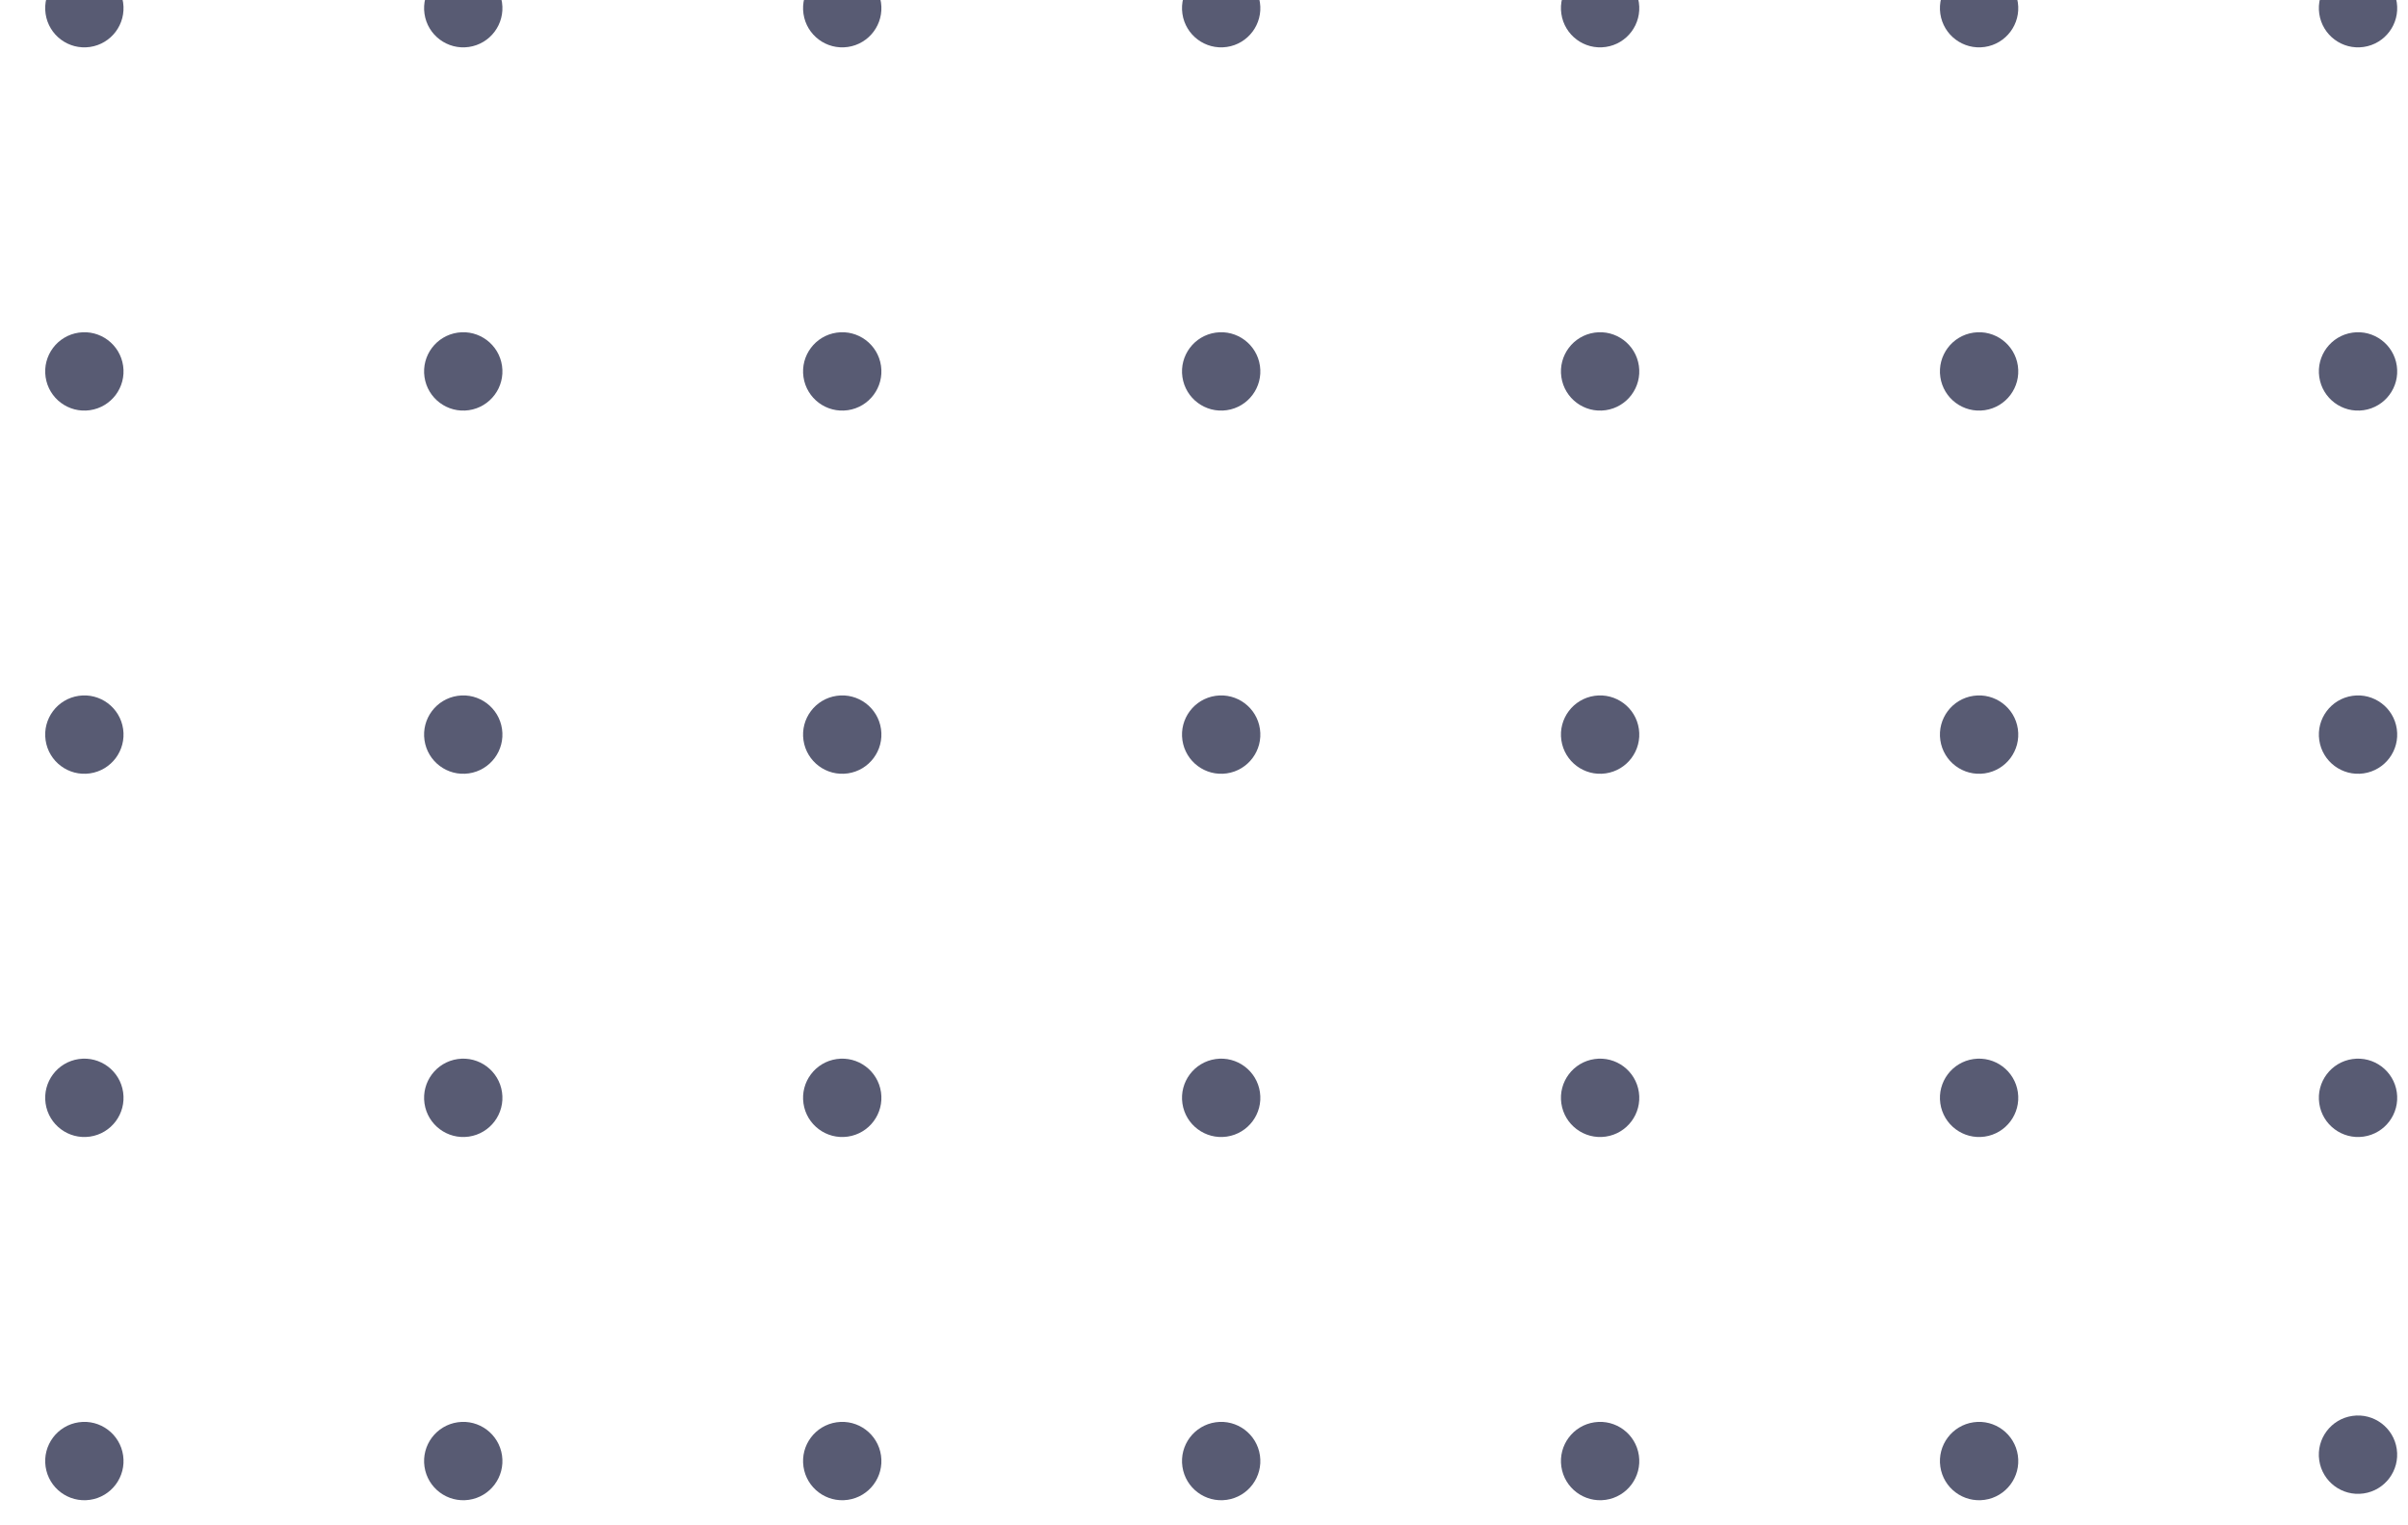 <svg width="60" height="38" viewBox="0 0 60 38" fill="none" xmlns="http://www.w3.org/2000/svg">
<circle opacity="0.8" cx="58.754" cy="36.24" r="0.976" transform="rotate(171.797 58.754 36.24)" fill="#2F3350"/>
<circle opacity="0.8" cx="2.102" cy="0.204" r="0.976" transform="rotate(171.797 2.102 0.204)" fill="#2F3350"/>
<circle opacity="0.8" cx="11.543" cy="0.204" r="0.976" transform="rotate(171.797 11.543 0.204)" fill="#2F3350"/>
<circle opacity="0.8" cx="20.986" cy="0.204" r="0.976" transform="rotate(171.797 20.986 0.204)" fill="#2F3350"/>
<circle opacity="0.8" cx="30.428" cy="0.204" r="0.976" transform="rotate(171.797 30.428 0.204)" fill="#2F3350"/>
<circle opacity="0.8" cx="39.87" cy="0.204" r="0.976" transform="rotate(171.797 39.87 0.204)" fill="#2F3350"/>
<circle opacity="0.8" cx="49.313" cy="0.204" r="0.976" transform="rotate(171.797 49.313 0.204)" fill="#2F3350"/>
<circle opacity="0.8" cx="58.755" cy="0.204" r="0.976" transform="rotate(171.797 58.755 0.204)" fill="#2F3350"/>
<circle opacity="0.8" cx="2.102" cy="9.253" r="0.976" transform="rotate(171.797 2.102 9.253)" fill="#2F3350"/>
<circle opacity="0.8" cx="11.543" cy="9.253" r="0.976" transform="rotate(171.797 11.543 9.253)" fill="#2F3350"/>
<circle opacity="0.8" cx="20.986" cy="9.253" r="0.976" transform="rotate(171.797 20.986 9.253)" fill="#2F3350"/>
<circle opacity="0.8" cx="30.428" cy="9.253" r="0.976" transform="rotate(171.797 30.428 9.253)" fill="#2F3350"/>
<circle opacity="0.8" cx="39.87" cy="9.253" r="0.976" transform="rotate(171.797 39.87 9.253)" fill="#2F3350"/>
<circle opacity="0.8" cx="49.313" cy="9.253" r="0.976" transform="rotate(171.797 49.313 9.253)" fill="#2F3350"/>
<circle opacity="0.8" cx="58.755" cy="9.253" r="0.976" transform="rotate(171.797 58.755 9.253)" fill="#2F3350"/>
<circle opacity="0.8" cx="2.102" cy="18.301" r="0.976" transform="rotate(171.797 2.102 18.301)" fill="#2F3350"/>
<circle opacity="0.8" cx="11.543" cy="18.301" r="0.976" transform="rotate(171.797 11.543 18.301)" fill="#2F3350"/>
<circle opacity="0.8" cx="20.986" cy="18.301" r="0.976" transform="rotate(171.797 20.986 18.301)" fill="#2F3350"/>
<circle opacity="0.8" cx="30.428" cy="18.301" r="0.976" transform="rotate(171.797 30.428 18.301)" fill="#2F3350"/>
<circle opacity="0.8" cx="39.87" cy="18.301" r="0.976" transform="rotate(171.797 39.87 18.301)" fill="#2F3350"/>
<circle opacity="0.8" cx="49.313" cy="18.301" r="0.976" transform="rotate(171.797 49.313 18.301)" fill="#2F3350"/>
<circle opacity="0.8" cx="58.755" cy="18.301" r="0.976" transform="rotate(171.797 58.755 18.301)" fill="#2F3350"/>
<circle opacity="0.8" cx="2.102" cy="27.35" r="0.976" transform="rotate(171.797 2.102 27.35)" fill="#2F3350"/>
<circle opacity="0.8" cx="11.543" cy="27.35" r="0.976" transform="rotate(171.797 11.543 27.35)" fill="#2F3350"/>
<circle opacity="0.8" cx="20.986" cy="27.35" r="0.976" transform="rotate(171.797 20.986 27.35)" fill="#2F3350"/>
<circle opacity="0.8" cx="30.428" cy="27.35" r="0.976" transform="rotate(171.797 30.428 27.35)" fill="#2F3350"/>
<circle opacity="0.8" cx="39.87" cy="27.35" r="0.976" transform="rotate(171.797 39.87 27.35)" fill="#2F3350"/>
<circle opacity="0.8" cx="49.313" cy="27.35" r="0.976" transform="rotate(171.797 49.313 27.35)" fill="#2F3350"/>
<circle opacity="0.8" cx="58.755" cy="27.35" r="0.976" transform="rotate(171.797 58.755 27.35)" fill="#2F3350"/>
<circle opacity="0.8" cx="2.102" cy="36.399" r="0.976" transform="rotate(171.797 2.102 36.399)" fill="#2F3350"/>
<circle opacity="0.8" cx="11.543" cy="36.399" r="0.976" transform="rotate(171.797 11.543 36.399)" fill="#2F3350"/>
<circle opacity="0.8" cx="20.986" cy="36.399" r="0.976" transform="rotate(171.797 20.986 36.399)" fill="#2F3350"/>
<circle opacity="0.8" cx="30.428" cy="36.399" r="0.976" transform="rotate(171.797 30.428 36.399)" fill="#2F3350"/>
<circle opacity="0.8" cx="39.87" cy="36.399" r="0.976" transform="rotate(171.797 39.87 36.399)" fill="#2F3350"/>
<circle opacity="0.8" cx="49.313" cy="36.399" r="0.976" transform="rotate(171.797 49.313 36.399)" fill="#2F3350"/>
</svg>
